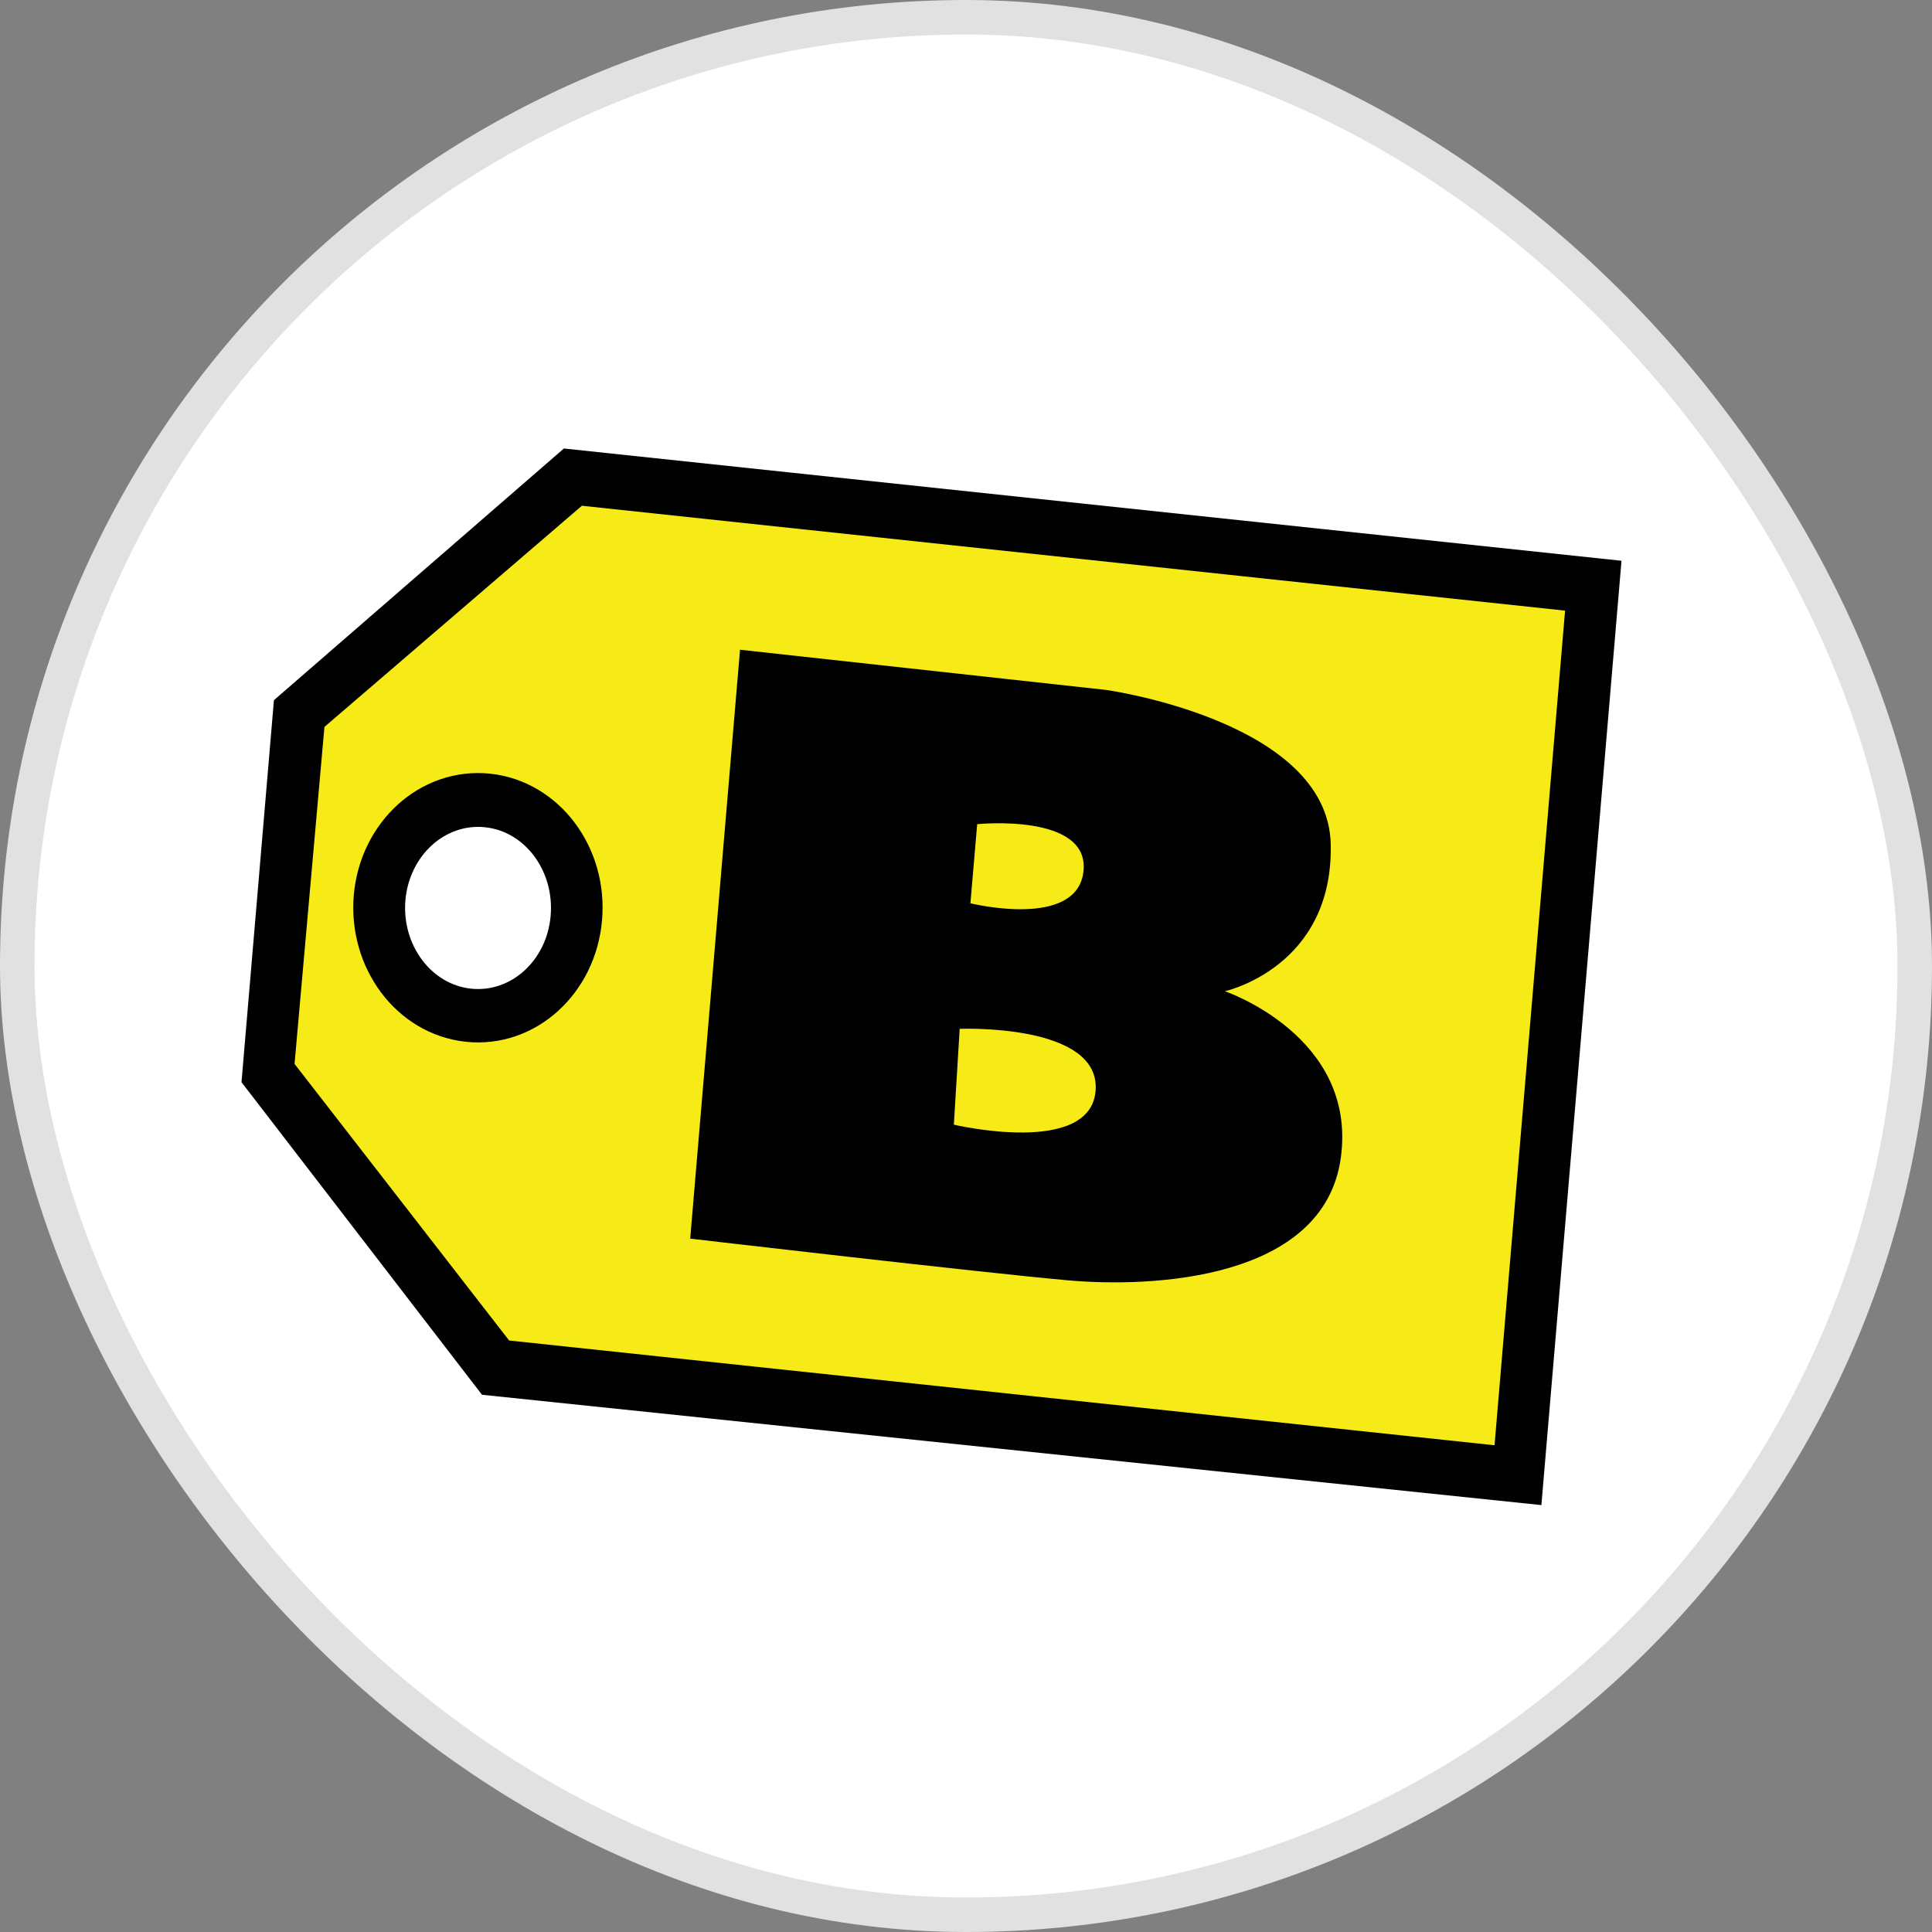<?xml version="1.0" encoding="UTF-8"?>
<svg width="56px" height="56px" viewBox="0 0 56 56" version="1.1" xmlns="http://www.w3.org/2000/svg" xmlns:xlink="http://www.w3.org/1999/xlink">
    <rect x="0" y="0" width="56" height="56" fill="#808080" stroke="none"/>
    <!-- Generator: Sketch 52.4 (67378) - http://www.bohemiancoding.com/sketch -->
    <title>BBY</title>
    <desc>Created with Sketch.</desc>
    <g id="BBY" stroke="none" stroke-width="1" fill="none" fill-rule="evenodd">
        <g>
            <rect id="Rectangle-1" stroke="#E1E1E1" fill="#FFFFFF" x="0.5" y="0.5" width="55" height="55" rx="27.5"></rect>
            <g id="Page-1" transform="translate(7, 13)">
                <path d="M6.654,15.657 C5.493,15.534 4.641,14.383 4.751,13.093 C4.864,11.802 5.897,10.856 7.058,10.978 C8.22,11.099 9.071,12.246 8.961,13.542 C8.852,14.833 7.82,15.779 6.654,15.657 L6.654,15.657 Z M9.344,0 L0.94,7.295 L0,18.368 L6.971,27.428 L37.678,30.626 L40,3.254 L9.344,0 Z" id="Fill-1" fill="#010101"></path>
                <path d="M9.952,13.628 C9.794,15.493 8.283,16.881 6.554,16.699 C4.834,16.516 3.596,14.85 3.753,12.99 C3.915,11.128 5.428,9.743 7.157,9.923 C8.875,10.107 10.113,11.773 9.952,13.628 Z M9.705,1.139 L1.924,7.823 L1.022,17.989 L7.493,26.33 L36.775,29.443 L38.904,4.254 L9.705,1.139 Z" id="Fill-3" stroke="#000000" fill="#F6EB16"></path>
                <path d="M20.648,19.599 L20.817,16.821 C20.817,16.821 24.886,16.656 24.758,18.599 C24.626,20.538 20.648,19.599 20.648,19.599 L20.648,19.599 Z M21.324,10.889 C21.324,10.889 24.586,10.558 24.406,12.253 C24.223,13.948 21.128,13.182 21.128,13.182 L21.324,10.889 Z M28.503,15.731 C28.503,15.731 31.653,15.043 31.572,11.467 C31.49,7.894 25.063,6.998 25.063,6.998 L14.45,5.833 L13.006,22.902 C13.006,22.902 21.473,23.891 23.936,24.109 C26.402,24.334 31.372,24.098 31.863,20.567 C32.353,17.035 28.503,15.731 28.503,15.731 L28.503,15.731 Z" id="Fill-17" fill="#010101"></path>
            </g>
        </g>
    </g>
</svg>